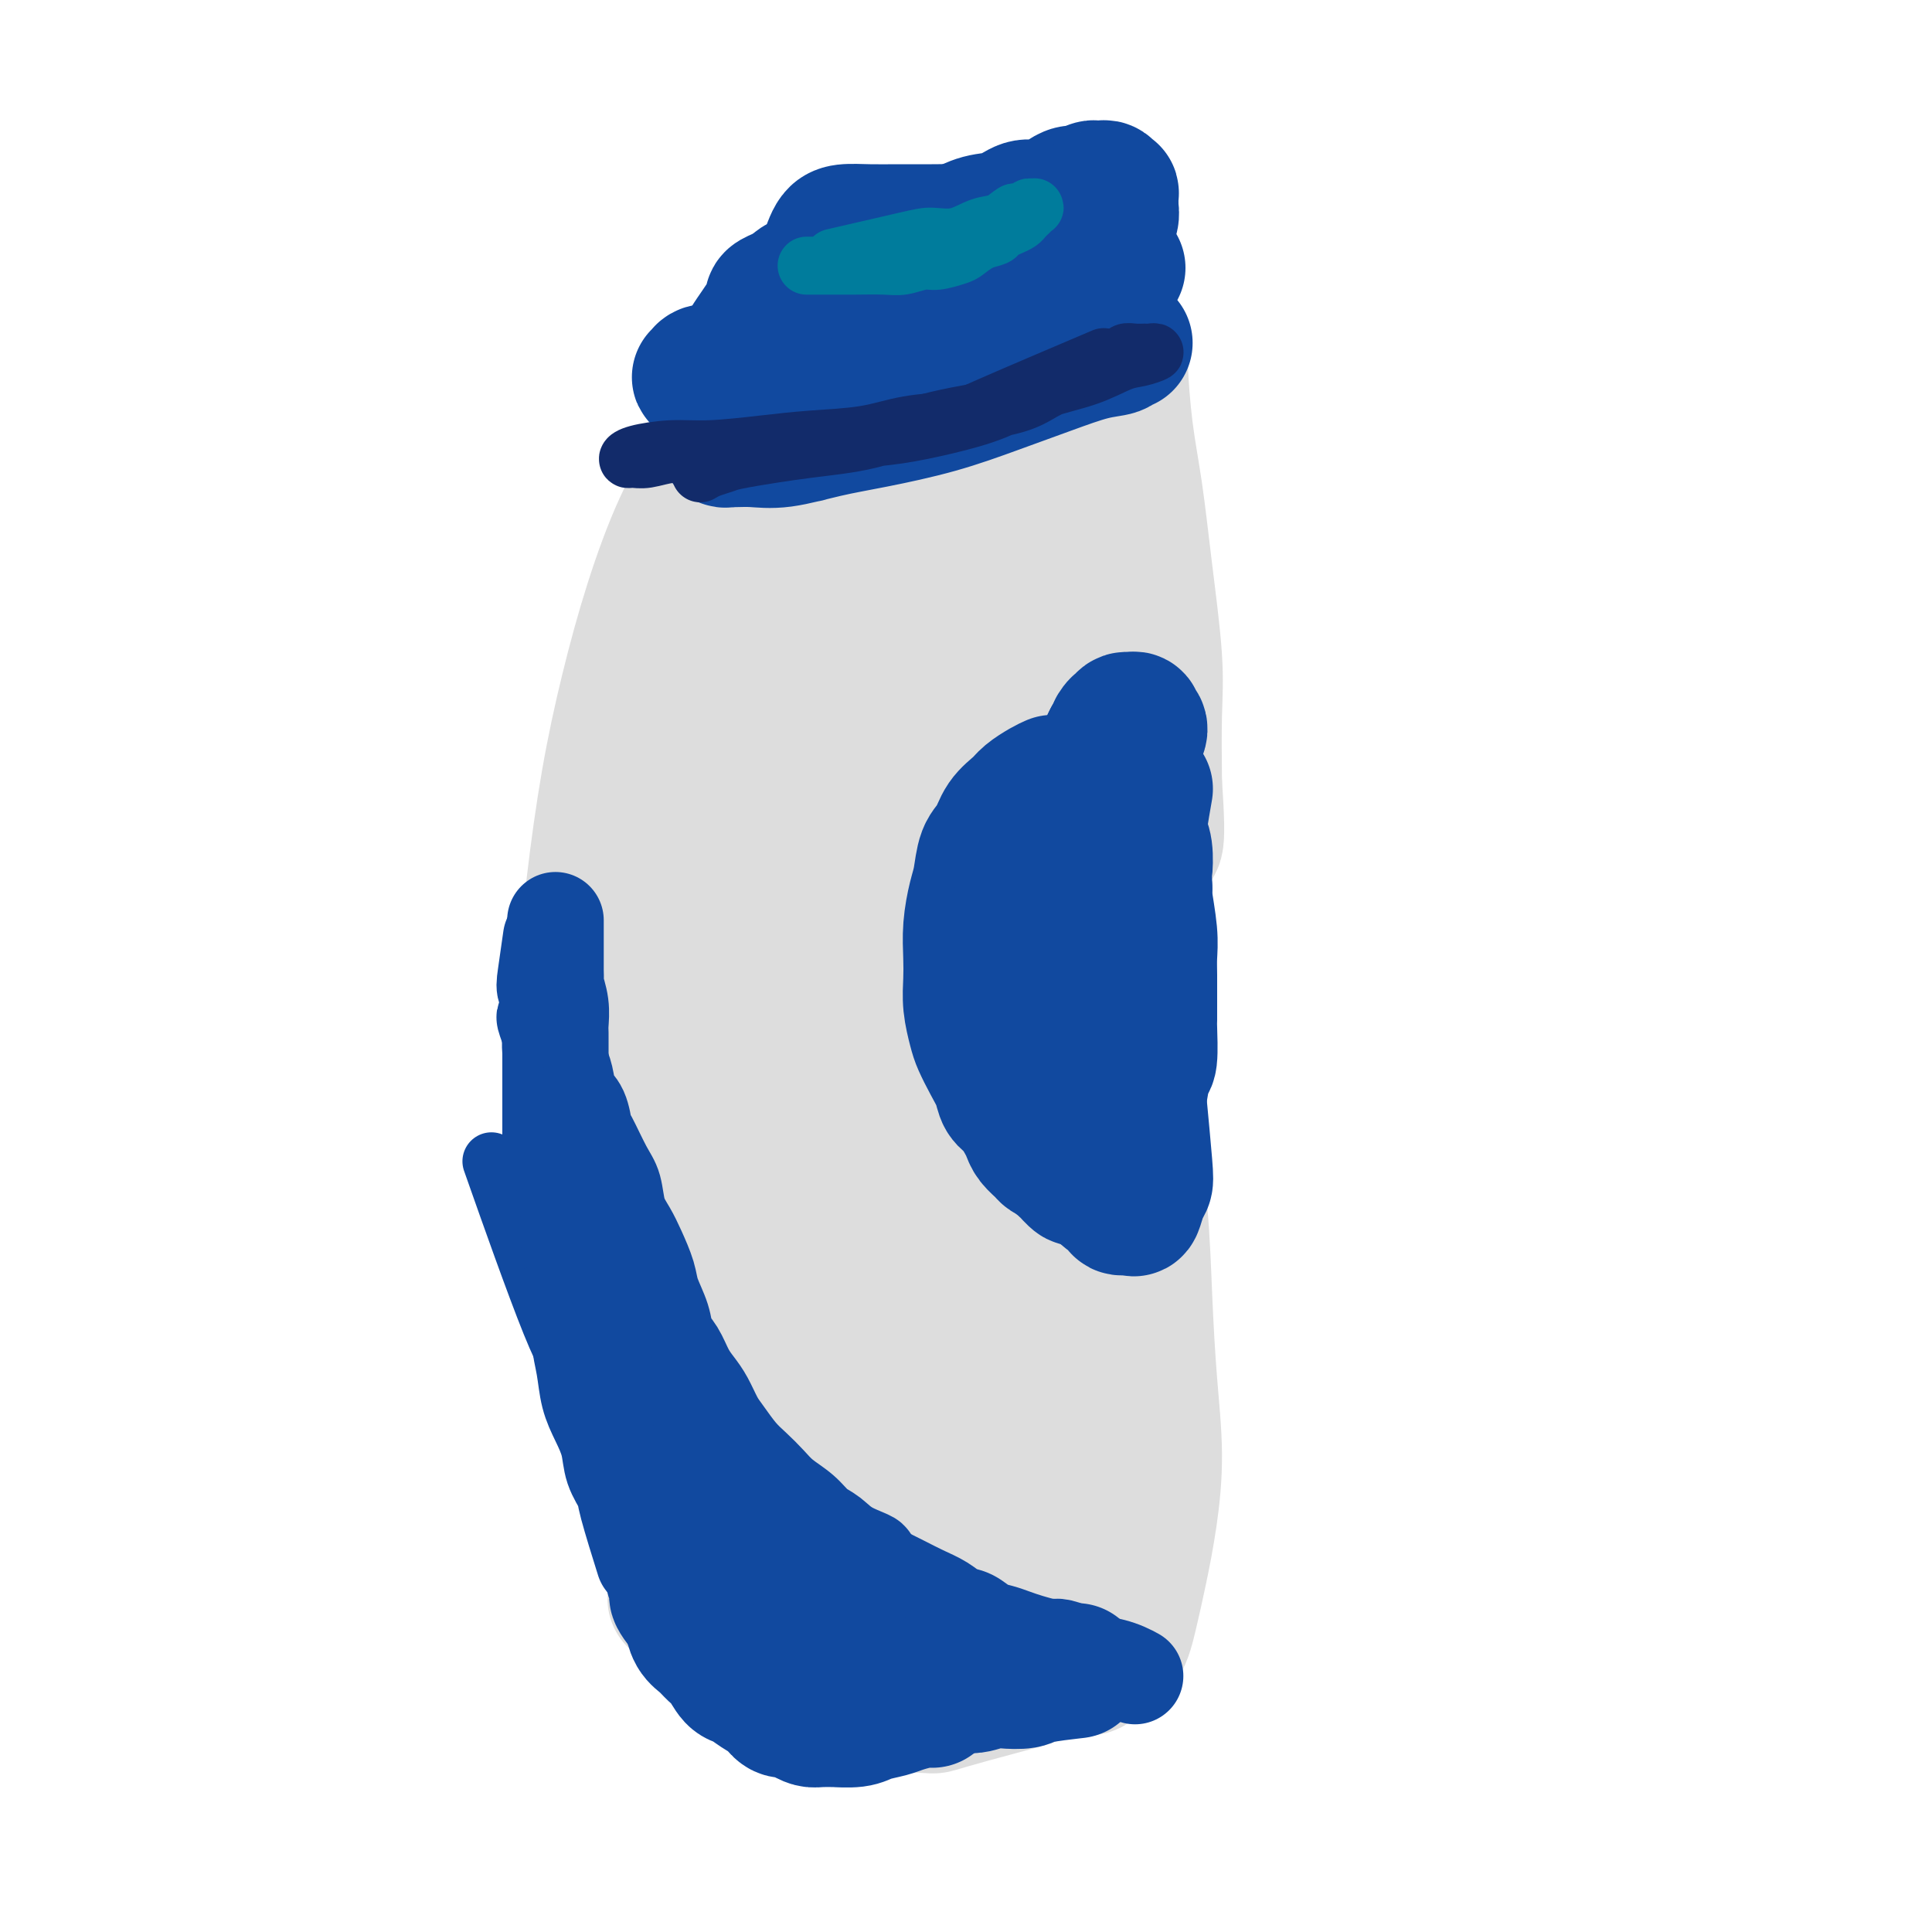 <svg viewBox='0 0 400 400' version='1.1' xmlns='http://www.w3.org/2000/svg' xmlns:xlink='http://www.w3.org/1999/xlink'><g fill='none' stroke='#DDDDDD' stroke-width='28' stroke-linecap='round' stroke-linejoin='round'><path d='M137,316c-0.327,-0.827 -0.654,-1.654 -1,-3c-0.346,-1.346 -0.712,-3.210 -1,-4c-0.288,-0.790 -0.496,-0.506 -2,-6c-1.504,-5.494 -4.302,-16.768 -6,-24c-1.698,-7.232 -2.297,-10.424 -3,-16c-0.703,-5.576 -1.511,-13.536 -2,-20c-0.489,-6.464 -0.660,-11.433 0,-18c0.660,-6.567 2.149,-14.733 3,-21c0.851,-6.267 1.063,-10.634 2,-15c0.937,-4.366 2.600,-8.732 4,-14c1.400,-5.268 2.538,-11.438 4,-17c1.462,-5.562 3.247,-10.517 5,-16c1.753,-5.483 3.475,-11.493 5,-17c1.525,-5.507 2.852,-10.512 4,-15c1.148,-4.488 2.115,-8.461 3,-12c0.885,-3.539 1.687,-6.646 2,-9c0.313,-2.354 0.136,-3.955 0,-5c-0.136,-1.045 -0.233,-1.534 0,-2c0.233,-0.466 0.794,-0.909 1,-1c0.206,-0.091 0.055,0.171 0,0c-0.055,-0.171 -0.015,-0.775 0,-1c0.015,-0.225 0.004,-0.071 0,0c-0.004,0.071 -0.001,0.057 0,0c0.001,-0.057 0.000,-0.159 0,0c-0.000,0.159 -0.000,0.580 0,1'/><path d='M155,81c4.243,-16.450 0.849,-3.574 -1,2c-1.849,5.574 -2.153,3.847 -3,5c-0.847,1.153 -2.236,5.186 -4,9c-1.764,3.814 -3.904,7.410 -6,12c-2.096,4.590 -4.147,10.175 -6,16c-1.853,5.825 -3.506,11.888 -5,18c-1.494,6.112 -2.829,12.271 -4,19c-1.171,6.729 -2.180,14.027 -3,21c-0.820,6.973 -1.453,13.621 -2,21c-0.547,7.379 -1.009,15.491 -1,23c0.009,7.509 0.490,14.416 1,21c0.510,6.584 1.051,12.844 2,19c0.949,6.156 2.306,12.209 4,18c1.694,5.791 3.725,11.320 5,16c1.275,4.680 1.796,8.511 3,12c1.204,3.489 3.093,6.637 4,9c0.907,2.363 0.834,3.939 1,5c0.166,1.061 0.573,1.605 1,2c0.427,0.395 0.875,0.642 1,1c0.125,0.358 -0.071,0.828 0,1c0.071,0.172 0.411,0.046 0,0c-0.411,-0.046 -1.572,-0.012 -2,0c-0.428,0.012 -0.122,0.004 0,0c0.122,-0.004 0.061,-0.002 0,0'/><path d='M167,86c0.584,-0.659 1.168,-1.318 2,-2c0.832,-0.682 1.912,-1.386 3,-2c1.088,-0.614 2.185,-1.138 4,-2c1.815,-0.862 4.350,-2.062 6,-3c1.650,-0.938 2.417,-1.613 4,-2c1.583,-0.387 3.984,-0.485 6,-1c2.016,-0.515 3.649,-1.448 5,-2c1.351,-0.552 2.421,-0.722 4,-1c1.579,-0.278 3.668,-0.662 5,-1c1.332,-0.338 1.908,-0.630 3,-1c1.092,-0.370 2.701,-0.817 4,-1c1.299,-0.183 2.287,-0.101 3,0c0.713,0.101 1.149,0.222 2,0c0.851,-0.222 2.115,-0.788 3,-1c0.885,-0.212 1.389,-0.072 2,0c0.611,0.072 1.329,0.075 2,0c0.671,-0.075 1.294,-0.230 2,0c0.706,0.230 1.495,0.844 2,1c0.505,0.156 0.726,-0.147 1,0c0.274,0.147 0.601,0.745 1,2c0.399,1.255 0.869,3.168 1,4c0.131,0.832 -0.077,0.582 0,3c0.077,2.418 0.437,7.504 1,12c0.563,4.496 1.328,8.401 2,13c0.672,4.599 1.252,9.893 2,16c0.748,6.107 1.663,13.029 2,18c0.337,4.971 0.096,7.992 0,12c-0.096,4.008 -0.048,9.004 0,14'/><path d='M239,162c1.124,16.489 -0.066,11.712 -1,13c-0.934,1.288 -1.611,8.640 -2,14c-0.389,5.360 -0.488,8.728 -1,13c-0.512,4.272 -1.435,9.448 -2,14c-0.565,4.552 -0.770,8.481 -1,13c-0.230,4.519 -0.485,9.630 -1,14c-0.515,4.370 -1.289,7.999 -2,12c-0.711,4.001 -1.359,8.374 -2,12c-0.641,3.626 -1.274,6.505 -2,10c-0.726,3.495 -1.544,7.606 -2,11c-0.456,3.394 -0.548,6.070 -1,9c-0.452,2.930 -1.262,6.113 -2,9c-0.738,2.887 -1.404,5.478 -2,8c-0.596,2.522 -1.123,4.976 -2,7c-0.877,2.024 -2.105,3.617 -3,5c-0.895,1.383 -1.458,2.555 -2,4c-0.542,1.445 -1.062,3.165 -2,5c-0.938,1.835 -2.293,3.787 -3,5c-0.707,1.213 -0.767,1.688 -1,2c-0.233,0.312 -0.639,0.461 -1,1c-0.361,0.539 -0.677,1.468 -1,2c-0.323,0.532 -0.653,0.669 -1,1c-0.347,0.331 -0.710,0.858 -1,1c-0.290,0.142 -0.506,-0.102 -1,0c-0.494,0.102 -1.265,0.549 -2,1c-0.735,0.451 -1.434,0.906 -2,1c-0.566,0.094 -1.000,-0.174 -2,0c-1.000,0.174 -2.567,0.789 -4,1c-1.433,0.211 -2.732,0.018 -4,0c-1.268,-0.018 -2.505,0.138 -4,0c-1.495,-0.138 -3.247,-0.569 -5,-1'/><path d='M177,349c-2.915,-0.382 -3.702,-0.838 -5,-1c-1.298,-0.162 -3.108,-0.029 -5,0c-1.892,0.029 -3.865,-0.045 -5,0c-1.135,0.045 -1.433,0.208 -2,0c-0.567,-0.208 -1.405,-0.787 -2,-1c-0.595,-0.213 -0.948,-0.058 -1,0c-0.052,0.058 0.197,0.020 0,0c-0.197,-0.020 -0.841,-0.022 -1,0c-0.159,0.022 0.168,0.067 0,0c-0.168,-0.067 -0.830,-0.247 -1,-1c-0.170,-0.753 0.151,-2.078 0,-3c-0.151,-0.922 -0.773,-1.441 -1,-3c-0.227,-1.559 -0.059,-4.156 0,-7c0.059,-2.844 0.010,-5.933 0,-10c-0.010,-4.067 0.019,-9.112 0,-13c-0.019,-3.888 -0.088,-6.618 -1,-15c-0.912,-8.382 -2.669,-22.416 -4,-30c-1.331,-7.584 -2.238,-8.716 -3,-11c-0.762,-2.284 -1.381,-5.718 -2,-8c-0.619,-2.282 -1.237,-3.412 -2,-5c-0.763,-1.588 -1.669,-3.635 -2,-4c-0.331,-0.365 -0.086,0.953 0,2c0.086,1.047 0.013,1.823 0,4c-0.013,2.177 0.033,5.754 0,10c-0.033,4.246 -0.147,9.160 0,15c0.147,5.840 0.555,12.607 1,19c0.445,6.393 0.928,12.414 2,18c1.072,5.586 2.735,10.739 4,15c1.265,4.261 2.133,7.631 3,11'/><path d='M150,331c2.098,8.128 2.844,6.447 4,7c1.156,0.553 2.724,3.339 4,5c1.276,1.661 2.261,2.198 4,3c1.739,0.802 4.233,1.871 6,3c1.767,1.129 2.807,2.320 7,3c4.193,0.680 11.541,0.848 15,1c3.459,0.152 3.030,0.287 4,0c0.970,-0.287 3.337,-0.994 7,-2c3.663,-1.006 8.620,-2.309 11,-3c2.380,-0.691 2.184,-0.771 3,-1c0.816,-0.229 2.644,-0.608 4,-1c1.356,-0.392 2.240,-0.798 3,-1c0.760,-0.202 1.397,-0.199 2,0c0.603,0.199 1.173,0.596 2,0c0.827,-0.596 1.913,-2.184 3,-3c1.087,-0.816 2.177,-0.862 3,-2c0.823,-1.138 1.381,-3.370 2,-6c0.619,-2.630 1.301,-5.658 2,-9c0.699,-3.342 1.415,-7.000 2,-11c0.585,-4.000 1.040,-8.343 1,-13c-0.040,-4.657 -0.573,-9.626 -1,-15c-0.427,-5.374 -0.747,-11.151 -1,-17c-0.253,-5.849 -0.437,-11.768 -1,-18c-0.563,-6.232 -1.504,-12.775 -2,-19c-0.496,-6.225 -0.545,-12.133 -1,-18c-0.455,-5.867 -1.315,-11.695 -2,-17c-0.685,-5.305 -1.196,-10.087 -2,-17c-0.804,-6.913 -1.902,-15.956 -3,-25'/><path d='M226,155c-2.603,-25.573 -2.610,-16.507 -3,-16c-0.390,0.507 -1.161,-7.545 -2,-13c-0.839,-5.455 -1.745,-8.312 -2,-11c-0.255,-2.688 0.142,-5.207 0,-7c-0.142,-1.793 -0.822,-2.858 -1,-4c-0.178,-1.142 0.145,-2.359 0,-3c-0.145,-0.641 -0.757,-0.704 -1,-1c-0.243,-0.296 -0.117,-0.824 0,-1c0.117,-0.176 0.226,0.001 0,0c-0.226,-0.001 -0.785,-0.178 -1,0c-0.215,0.178 -0.085,0.711 0,2c0.085,1.289 0.127,3.333 0,6c-0.127,2.667 -0.422,5.957 -1,11c-0.578,5.043 -1.439,11.838 -2,19c-0.561,7.162 -0.823,14.690 -1,24c-0.177,9.310 -0.270,20.402 -1,30c-0.730,9.598 -2.097,17.702 -3,32c-0.903,14.298 -1.341,34.792 -2,45c-0.659,10.208 -1.538,10.131 -2,12c-0.462,1.869 -0.505,5.683 -1,11c-0.495,5.317 -1.441,12.135 -2,17c-0.559,4.865 -0.733,7.775 -1,10c-0.267,2.225 -0.629,3.764 -1,5c-0.371,1.236 -0.751,2.171 -1,2c-0.249,-0.171 -0.365,-1.446 -1,-3c-0.635,-1.554 -1.787,-3.387 -3,-7c-1.213,-3.613 -2.485,-9.007 -4,-15c-1.515,-5.993 -3.272,-12.586 -5,-20c-1.728,-7.414 -3.427,-15.650 -5,-24c-1.573,-8.350 -3.021,-16.814 -4,-25c-0.979,-8.186 -1.490,-16.093 -2,-24'/><path d='M174,207c-1.994,-15.356 -1.478,-17.244 -1,-22c0.478,-4.756 0.917,-12.378 1,-18c0.083,-5.622 -0.191,-9.244 0,-13c0.191,-3.756 0.848,-7.647 1,-10c0.152,-2.353 -0.202,-3.169 0,-4c0.202,-0.831 0.961,-1.675 1,-2c0.039,-0.325 -0.642,-0.129 -1,1c-0.358,1.129 -0.393,3.190 -1,6c-0.607,2.810 -1.784,6.368 -3,11c-1.216,4.632 -2.470,10.339 -4,17c-1.530,6.661 -3.336,14.277 -5,23c-1.664,8.723 -3.185,18.553 -4,28c-0.815,9.447 -0.925,18.509 -1,27c-0.075,8.491 -0.117,16.409 0,23c0.117,6.591 0.391,11.853 1,17c0.609,5.147 1.553,10.179 2,13c0.447,2.821 0.399,3.433 0,3c-0.399,-0.433 -1.148,-1.909 -2,-4c-0.852,-2.091 -1.808,-4.795 -3,-9c-1.192,-4.205 -2.619,-9.909 -4,-16c-1.381,-6.091 -2.716,-12.569 -4,-20c-1.284,-7.431 -2.518,-15.815 -3,-24c-0.482,-8.185 -0.212,-16.170 0,-24c0.212,-7.830 0.366,-15.506 1,-23c0.634,-7.494 1.749,-14.806 3,-21c1.251,-6.194 2.639,-11.270 4,-16c1.361,-4.730 2.695,-9.113 4,-13c1.305,-3.887 2.582,-7.277 4,-10c1.418,-2.723 2.977,-4.778 5,-7c2.023,-2.222 4.512,-4.611 7,-7'/><path d='M172,113c3.688,-4.809 4.909,-4.831 7,-6c2.091,-1.169 5.053,-3.486 7,-5c1.947,-1.514 2.878,-2.226 4,-3c1.122,-0.774 2.436,-1.611 3,-2c0.564,-0.389 0.380,-0.332 0,0c-0.380,0.332 -0.956,0.938 -2,3c-1.044,2.062 -2.556,5.579 -5,10c-2.444,4.421 -5.821,9.746 -9,16c-3.179,6.254 -6.159,13.439 -9,21c-2.841,7.561 -5.543,15.499 -8,23c-2.457,7.501 -4.669,14.565 -6,21c-1.331,6.435 -1.782,12.242 -2,17c-0.218,4.758 -0.201,8.469 0,11c0.201,2.531 0.588,3.884 1,5c0.412,1.116 0.848,1.996 1,2c0.152,0.004 0.018,-0.869 0,-2c-0.018,-1.131 0.079,-2.520 0,-5c-0.079,-2.480 -0.333,-6.050 0,-11c0.333,-4.950 1.253,-11.278 2,-18c0.747,-6.722 1.321,-13.837 2,-21c0.679,-7.163 1.462,-14.374 3,-24c1.538,-9.626 3.832,-21.669 5,-27c1.168,-5.331 1.211,-3.952 2,-6c0.789,-2.048 2.323,-7.524 4,-11c1.677,-3.476 3.496,-4.950 6,-7c2.504,-2.050 5.692,-4.674 9,-7c3.308,-2.326 6.734,-4.352 10,-6c3.266,-1.648 6.370,-2.916 9,-4c2.630,-1.084 4.785,-1.984 7,-2c2.215,-0.016 4.490,0.853 6,2c1.510,1.147 2.255,2.574 3,4'/><path d='M222,81c1.597,2.364 1.091,5.275 1,9c-0.091,3.725 0.235,8.263 0,13c-0.235,4.737 -1.030,9.673 -2,16c-0.970,6.327 -2.114,14.046 -4,22c-1.886,7.954 -4.516,16.143 -7,25c-2.484,8.857 -4.824,18.383 -7,28c-2.176,9.617 -4.187,19.327 -6,29c-1.813,9.673 -3.426,19.310 -5,28c-1.574,8.690 -3.109,16.432 -4,24c-0.891,7.568 -1.139,14.963 -1,21c0.139,6.037 0.664,10.717 1,15c0.336,4.283 0.483,8.168 1,11c0.517,2.832 1.404,4.611 2,6c0.596,1.389 0.900,2.386 1,3c0.100,0.614 -0.006,0.843 0,1c0.006,0.157 0.122,0.241 0,0c-0.122,-0.241 -0.483,-0.808 -1,-2c-0.517,-1.192 -1.191,-3.009 -2,-6c-0.809,-2.991 -1.751,-7.157 -3,-12c-1.249,-4.843 -2.803,-10.363 -4,-17c-1.197,-6.637 -2.037,-14.391 -3,-21c-0.963,-6.609 -2.048,-12.074 -3,-20c-0.952,-7.926 -1.770,-18.315 -2,-23c-0.230,-4.685 0.129,-3.668 0,-5c-0.129,-1.332 -0.744,-5.013 -1,-7c-0.256,-1.987 -0.152,-2.279 0,-2c0.152,0.279 0.353,1.130 0,3c-0.353,1.870 -1.260,4.759 -2,9c-0.740,4.241 -1.315,9.834 -2,16c-0.685,6.166 -1.482,12.905 -2,20c-0.518,7.095 -0.759,14.548 -1,22'/><path d='M166,287c-1.131,14.139 -0.459,15.488 0,19c0.459,3.512 0.703,9.187 1,13c0.297,3.813 0.646,5.763 1,7c0.354,1.237 0.714,1.761 1,2c0.286,0.239 0.497,0.194 1,0c0.503,-0.194 1.297,-0.535 2,-2c0.703,-1.465 1.316,-4.054 2,-7c0.684,-2.946 1.438,-6.251 2,-11c0.562,-4.749 0.933,-10.944 1,-17c0.067,-6.056 -0.171,-11.972 0,-19c0.171,-7.028 0.752,-15.166 1,-23c0.248,-7.834 0.163,-15.363 1,-23c0.837,-7.637 2.596,-15.383 4,-23c1.404,-7.617 2.453,-15.105 4,-22c1.547,-6.895 3.592,-13.197 5,-19c1.408,-5.803 2.180,-11.109 3,-16c0.820,-4.891 1.688,-9.369 2,-13c0.312,-3.631 0.070,-6.415 0,-9c-0.070,-2.585 0.034,-4.969 0,-7c-0.034,-2.031 -0.205,-3.707 0,-5c0.205,-1.293 0.787,-2.203 1,-3c0.213,-0.797 0.056,-1.481 0,-2c-0.056,-0.519 -0.013,-0.873 0,-1c0.013,-0.127 -0.005,-0.025 0,0c0.005,0.025 0.031,-0.025 0,0c-0.031,0.025 -0.121,0.124 0,0c0.121,-0.124 0.452,-0.473 1,-1c0.548,-0.527 1.312,-1.234 2,-2c0.688,-0.766 1.301,-1.591 2,-3c0.699,-1.409 1.486,-3.403 2,-5c0.514,-1.597 0.757,-2.799 1,-4'/><path d='M206,91c1.176,-2.978 0.116,-2.925 0,-3c-0.116,-0.075 0.713,-0.280 1,0c0.287,0.280 0.034,1.043 0,3c-0.034,1.957 0.152,5.108 0,9c-0.152,3.892 -0.643,8.524 -1,15c-0.357,6.476 -0.579,14.796 -1,22c-0.421,7.204 -1.040,13.292 -2,25c-0.960,11.708 -2.260,29.035 -3,38c-0.740,8.965 -0.920,9.568 -1,12c-0.080,2.432 -0.060,6.693 1,18c1.060,11.307 3.160,29.659 4,37c0.840,7.341 0.420,3.670 0,0'/></g>
<g fill='none' stroke='#11499F' stroke-width='28' stroke-linecap='round' stroke-linejoin='round'><path d='M153,75c0.356,-0.689 0.713,-1.379 1,-2c0.287,-0.621 0.506,-1.175 1,-2c0.494,-0.825 1.263,-1.923 2,-3c0.737,-1.077 1.443,-2.134 2,-3c0.557,-0.866 0.964,-1.541 1,-2c0.036,-0.459 -0.298,-0.700 0,-1c0.298,-0.300 1.228,-0.657 2,-1c0.772,-0.343 1.386,-0.671 2,-1'/><path d='M164,60c2.202,-2.439 2.208,-1.037 3,-1c0.792,0.037 2.370,-1.292 4,-2c1.630,-0.708 3.313,-0.794 5,-1c1.687,-0.206 3.377,-0.532 5,-1c1.623,-0.468 3.179,-1.080 5,-2c1.821,-0.920 3.909,-2.149 6,-3c2.091,-0.851 4.187,-1.323 6,-2c1.813,-0.677 3.343,-1.557 5,-2c1.657,-0.443 3.441,-0.447 5,-1c1.559,-0.553 2.893,-1.655 4,-2c1.107,-0.345 1.987,0.066 3,0c1.013,-0.066 2.159,-0.610 3,-1c0.841,-0.390 1.378,-0.626 2,-1c0.622,-0.374 1.329,-0.885 2,-1c0.671,-0.115 1.307,0.166 2,0c0.693,-0.166 1.442,-0.778 2,-1c0.558,-0.222 0.924,-0.055 1,0c0.076,0.055 -0.137,-0.001 0,0c0.137,0.001 0.625,0.060 1,0c0.375,-0.060 0.636,-0.238 1,0c0.364,0.238 0.831,0.893 1,1c0.169,0.107 0.041,-0.333 0,0c-0.041,0.333 0.004,1.440 0,2c-0.004,0.560 -0.058,0.573 0,1c0.058,0.427 0.226,1.266 0,2c-0.226,0.734 -0.848,1.362 -1,2c-0.152,0.638 0.167,1.287 0,2c-0.167,0.713 -0.818,1.490 -1,2c-0.182,0.510 0.105,0.753 0,1c-0.105,0.247 -0.601,0.499 -1,1c-0.399,0.501 -0.699,1.250 -1,2'/><path d='M226,55c-0.703,2.233 -0.960,-0.185 -3,0c-2.040,0.185 -5.865,2.975 -10,5c-4.135,2.025 -8.582,3.287 -13,5c-4.418,1.713 -8.808,3.876 -14,6c-5.192,2.124 -11.185,4.208 -15,6c-3.815,1.792 -5.450,3.292 -7,4c-1.550,0.708 -3.014,0.623 -4,1c-0.986,0.377 -1.495,1.216 -2,2c-0.505,0.784 -1.006,1.513 -1,2c0.006,0.487 0.520,0.730 1,1c0.480,0.270 0.928,0.566 2,0c1.072,-0.566 2.769,-1.994 5,-3c2.231,-1.006 4.996,-1.591 8,-3c3.004,-1.409 6.246,-3.641 10,-5c3.754,-1.359 8.020,-1.845 12,-3c3.980,-1.155 7.673,-2.979 11,-4c3.327,-1.021 6.289,-1.239 9,-2c2.711,-0.761 5.171,-2.064 7,-3c1.829,-0.936 3.027,-1.504 4,-2c0.973,-0.496 1.719,-0.918 2,-1c0.281,-0.082 0.095,0.178 0,0c-0.095,-0.178 -0.101,-0.795 0,-1c0.101,-0.205 0.308,0.001 0,0c-0.308,-0.001 -1.132,-0.208 -2,0c-0.868,0.208 -1.782,0.831 -3,1c-1.218,0.169 -2.741,-0.118 -5,0c-2.259,0.118 -5.255,0.639 -8,1c-2.745,0.361 -5.241,0.561 -8,1c-2.759,0.439 -5.781,1.118 -9,2c-3.219,0.882 -6.634,1.966 -10,3c-3.366,1.034 -6.683,2.017 -10,3'/><path d='M173,71c-10.419,2.255 -8.966,2.393 -10,3c-1.034,0.607 -4.554,1.683 -7,2c-2.446,0.317 -3.819,-0.125 -5,0c-1.181,0.125 -2.168,0.819 -3,1c-0.832,0.181 -1.507,-0.149 -2,0c-0.493,0.149 -0.805,0.777 -1,1c-0.195,0.223 -0.273,0.040 0,0c0.273,-0.040 0.898,0.061 2,0c1.102,-0.061 2.682,-0.285 5,-1c2.318,-0.715 5.375,-1.921 9,-3c3.625,-1.079 7.820,-2.030 12,-3c4.180,-0.970 8.347,-1.958 12,-3c3.653,-1.042 6.793,-2.140 10,-3c3.207,-0.860 6.480,-1.484 9,-2c2.520,-0.516 4.286,-0.923 6,-1c1.714,-0.077 3.377,0.175 5,0c1.623,-0.175 3.205,-0.779 4,-1c0.795,-0.221 0.802,-0.059 1,0c0.198,0.059 0.588,0.015 1,0c0.412,-0.015 0.847,0.000 0,0c-0.847,-0.000 -2.976,-0.015 -4,0c-1.024,0.015 -0.944,0.059 -2,0c-1.056,-0.059 -3.250,-0.222 -6,0c-2.750,0.222 -6.058,0.830 -9,1c-2.942,0.170 -5.520,-0.097 -8,0c-2.480,0.097 -4.864,0.558 -7,1c-2.136,0.442 -4.025,0.864 -6,1c-1.975,0.136 -4.034,-0.015 -5,0c-0.966,0.015 -0.837,0.196 -1,0c-0.163,-0.196 -0.618,-0.770 -1,-1c-0.382,-0.230 -0.691,-0.115 -1,0'/><path d='M171,63c-7.608,0.373 -2.628,0.307 -1,0c1.628,-0.307 -0.097,-0.855 -1,-1c-0.903,-0.145 -0.985,0.113 -1,0c-0.015,-0.113 0.039,-0.598 0,-1c-0.039,-0.402 -0.169,-0.722 0,-1c0.169,-0.278 0.637,-0.515 1,-1c0.363,-0.485 0.622,-1.219 1,-2c0.378,-0.781 0.876,-1.611 1,-2c0.124,-0.389 -0.124,-0.339 0,-1c0.124,-0.661 0.621,-2.034 1,-3c0.379,-0.966 0.640,-1.527 1,-2c0.360,-0.473 0.818,-0.859 2,-1c1.182,-0.141 3.088,-0.037 5,0c1.912,0.037 3.832,0.006 6,0c2.168,-0.006 4.586,0.013 7,0c2.414,-0.013 4.826,-0.059 7,0c2.174,0.059 4.109,0.224 6,0c1.891,-0.224 3.736,-0.837 5,-1c1.264,-0.163 1.947,0.124 3,0c1.053,-0.124 2.475,-0.660 3,-1c0.525,-0.340 0.151,-0.483 1,-1c0.849,-0.517 2.921,-1.408 5,-2c2.079,-0.592 4.165,-0.883 5,-1c0.835,-0.117 0.417,-0.058 0,0'/><path d='M167,90c0.453,-0.314 0.905,-0.628 2,-1c1.095,-0.372 2.832,-0.802 4,-1c1.168,-0.198 1.766,-0.165 5,-1c3.234,-0.835 9.104,-2.539 14,-4c4.896,-1.461 8.819,-2.678 13,-4c4.181,-1.322 8.619,-2.747 13,-4c4.381,-1.253 8.704,-2.332 11,-3c2.296,-0.668 2.565,-0.923 3,-1c0.435,-0.077 1.037,0.026 1,0c-0.037,-0.026 -0.714,-0.181 -1,0c-0.286,0.181 -0.180,0.698 -1,1c-0.820,0.302 -2.565,0.388 -5,1c-2.435,0.612 -5.561,1.749 -9,3c-3.439,1.251 -7.191,2.616 -11,4c-3.809,1.384 -7.673,2.788 -12,4c-4.327,1.212 -9.116,2.234 -13,3c-3.884,0.766 -6.863,1.277 -10,2c-3.137,0.723 -6.433,1.659 -9,2c-2.567,0.341 -4.406,0.087 -6,0c-1.594,-0.087 -2.944,-0.008 -4,0c-1.056,0.008 -1.817,-0.054 -2,0c-0.183,0.054 0.212,0.224 1,0c0.788,-0.224 1.968,-0.843 3,-1c1.032,-0.157 1.918,0.149 6,-1c4.082,-1.149 11.362,-3.751 15,-5c3.638,-1.249 3.633,-1.144 6,-2c2.367,-0.856 7.105,-2.673 12,-5c4.895,-2.327 9.948,-5.163 15,-8'/><path d='M208,69c8.560,-2.976 1.958,0.583 4,-1c2.042,-1.583 12.726,-8.310 17,-11c4.274,-2.690 2.137,-1.345 0,0'/></g>
<g fill='none' stroke='#122B6A' stroke-width='12' stroke-linecap='round' stroke-linejoin='round'><path d='M145,98c0.543,-0.326 1.087,-0.652 2,-1c0.913,-0.348 2.196,-0.719 3,-1c0.804,-0.281 1.131,-0.473 4,-1c2.869,-0.527 8.281,-1.390 13,-2c4.719,-0.610 8.744,-0.968 13,-2c4.256,-1.032 8.742,-2.739 14,-4c5.258,-1.261 11.286,-2.078 15,-3c3.714,-0.922 5.112,-1.950 7,-3c1.888,-1.050 4.264,-2.123 6,-3c1.736,-0.877 2.832,-1.559 4,-2c1.168,-0.441 2.410,-0.640 3,-1c0.590,-0.360 0.529,-0.881 1,-1c0.471,-0.119 1.473,0.165 2,0c0.527,-0.165 0.578,-0.777 1,-1c0.422,-0.223 1.215,-0.056 2,0c0.785,0.056 1.563,0.002 2,0c0.437,-0.002 0.533,0.047 1,0c0.467,-0.047 1.303,-0.190 1,0c-0.303,0.190 -1.746,0.715 -3,1c-1.254,0.285 -2.320,0.331 -4,1c-1.680,0.669 -3.976,1.962 -7,3c-3.024,1.038 -6.778,1.822 -10,3c-3.222,1.178 -5.914,2.749 -9,4c-3.086,1.251 -6.567,2.180 -10,3c-3.433,0.820 -6.817,1.529 -10,2c-3.183,0.471 -6.165,0.704 -9,1c-2.835,0.296 -5.524,0.656 -8,1c-2.476,0.344 -4.738,0.672 -7,1'/><path d='M162,93c-7.079,0.769 -7.778,0.191 -8,0c-0.222,-0.191 0.033,0.005 -1,0c-1.033,-0.005 -3.355,-0.212 -5,0c-1.645,0.212 -2.613,0.842 -4,1c-1.387,0.158 -3.193,-0.157 -5,0c-1.807,0.157 -3.616,0.784 -5,1c-1.384,0.216 -2.343,0.020 -3,0c-0.657,-0.020 -1.011,0.135 -1,0c0.011,-0.135 0.388,-0.561 2,-1c1.612,-0.439 4.459,-0.890 7,-1c2.541,-0.110 4.776,0.122 8,0c3.224,-0.122 7.438,-0.596 11,-1c3.562,-0.404 6.473,-0.738 10,-1c3.527,-0.262 7.670,-0.454 11,-1c3.330,-0.546 5.845,-1.447 9,-2c3.155,-0.553 6.949,-0.756 9,-1c2.051,-0.244 2.360,-0.527 8,-3c5.640,-2.473 16.611,-7.135 21,-9c4.389,-1.865 2.194,-0.932 0,0'/></g>
<g fill='none' stroke='#007C9C' stroke-width='12' stroke-linecap='round' stroke-linejoin='round'><path d='M167,55c0.472,0.001 0.943,0.001 2,0c1.057,-0.001 2.699,-0.004 4,0c1.301,0.004 2.261,0.016 4,0c1.739,-0.016 4.255,-0.060 6,0c1.745,0.060 2.718,0.224 4,0c1.282,-0.224 2.874,-0.837 4,-1c1.126,-0.163 1.787,0.125 3,0c1.213,-0.125 2.979,-0.663 4,-1c1.021,-0.337 1.299,-0.471 2,-1c0.701,-0.529 1.827,-1.451 3,-2c1.173,-0.549 2.394,-0.724 3,-1c0.606,-0.276 0.597,-0.652 1,-1c0.403,-0.348 1.217,-0.666 2,-1c0.783,-0.334 1.534,-0.682 2,-1c0.466,-0.318 0.648,-0.607 1,-1c0.352,-0.393 0.875,-0.891 1,-1c0.125,-0.109 -0.146,0.171 0,0c0.146,-0.171 0.710,-0.792 1,-1c0.290,-0.208 0.304,-0.004 0,0c-0.304,0.004 -0.928,-0.191 -1,0c-0.072,0.191 0.408,0.769 0,1c-0.408,0.231 -1.704,0.116 -3,0'/><path d='M210,44c-1.118,0.580 -1.913,1.529 -3,2c-1.087,0.471 -2.465,0.463 -4,1c-1.535,0.537 -3.226,1.619 -5,2c-1.774,0.381 -3.630,0.061 -5,0c-1.370,-0.061 -2.253,0.137 -6,1c-3.747,0.863 -10.356,2.389 -13,3c-2.644,0.611 -1.322,0.305 0,0'/></g>
<g fill='none' stroke='#11499F' stroke-width='12' stroke-linecap='round' stroke-linejoin='round'><path d='M118,235c0.002,1.046 0.003,2.092 0,3c-0.003,0.908 -0.012,1.677 0,3c0.012,1.323 0.043,3.200 0,5c-0.043,1.800 -0.162,3.522 0,5c0.162,1.478 0.605,2.711 1,4c0.395,1.289 0.742,2.634 1,4c0.258,1.366 0.425,2.754 1,5c0.575,2.246 1.556,5.349 2,7c0.444,1.651 0.349,1.851 1,3c0.651,1.149 2.046,3.248 3,5c0.954,1.752 1.466,3.156 2,5c0.534,1.844 1.091,4.126 2,6c0.909,1.874 2.171,3.338 3,5c0.829,1.662 1.224,3.520 2,5c0.776,1.480 1.933,2.581 3,4c1.067,1.419 2.046,3.156 3,5c0.954,1.844 1.885,3.794 3,5c1.115,1.206 2.416,1.667 4,3c1.584,1.333 3.453,3.539 5,5c1.547,1.461 2.774,2.177 4,3c1.226,0.823 2.453,1.754 4,3c1.547,1.246 3.415,2.808 5,4c1.585,1.192 2.888,2.013 4,3c1.112,0.987 2.032,2.139 3,3c0.968,0.861 1.984,1.430 3,2'/><path d='M177,340c5.601,4.144 3.604,1.502 3,1c-0.604,-0.502 0.187,1.134 1,2c0.813,0.866 1.650,0.962 2,1c0.350,0.038 0.213,0.017 0,0c-0.213,-0.017 -0.501,-0.029 -1,0c-0.499,0.029 -1.207,0.100 -2,0c-0.793,-0.100 -1.670,-0.370 -3,-1c-1.330,-0.630 -3.112,-1.621 -4,-2c-0.888,-0.379 -0.882,-0.148 -3,-2c-2.118,-1.852 -6.359,-5.787 -10,-9c-3.641,-3.213 -6.682,-5.702 -10,-9c-3.318,-3.298 -6.912,-7.404 -11,-12c-4.088,-4.596 -8.670,-9.682 -12,-14c-3.330,-4.318 -5.408,-7.869 -7,-10c-1.592,-2.131 -2.698,-2.843 -6,-11c-3.302,-8.157 -8.801,-23.759 -11,-30c-2.199,-6.241 -1.100,-3.120 0,0'/></g>
<g fill='none' stroke='#11499F' stroke-width='28' stroke-linecap='round' stroke-linejoin='round'><path d='M193,352c-0.455,-0.089 -0.910,-0.178 -2,0c-1.090,0.178 -2.816,0.622 -4,1c-1.184,0.378 -1.828,0.690 -3,1c-1.172,0.310 -2.874,0.619 -4,1c-1.126,0.381 -1.677,0.835 -3,1c-1.323,0.165 -3.418,0.042 -4,0c-0.582,-0.042 0.350,-0.001 0,0c-0.350,0.001 -1.981,-0.037 -3,0c-1.019,0.037 -1.427,0.147 -2,0c-0.573,-0.147 -1.311,-0.553 -2,-1c-0.689,-0.447 -1.329,-0.936 -2,-1c-0.671,-0.064 -1.373,0.297 -2,0c-0.627,-0.297 -1.179,-1.252 -2,-2c-0.821,-0.748 -1.911,-1.288 -3,-2c-1.089,-0.712 -2.178,-1.594 -3,-2c-0.822,-0.406 -1.376,-0.334 -2,-1c-0.624,-0.666 -1.319,-2.069 -2,-3c-0.681,-0.931 -1.348,-1.390 -2,-2c-0.652,-0.610 -1.288,-1.370 -2,-2c-0.712,-0.630 -1.499,-1.131 -2,-2c-0.501,-0.869 -0.714,-2.105 -1,-3c-0.286,-0.895 -0.643,-1.447 -1,-2'/><path d='M142,333c-3.273,-3.845 -1.455,-2.958 -1,-3c0.455,-0.042 -0.451,-1.012 -1,-2c-0.549,-0.988 -0.740,-1.994 -1,-3c-0.260,-1.006 -0.591,-2.013 -1,-3c-0.409,-0.987 -0.898,-1.955 -1,-3c-0.102,-1.045 0.183,-2.166 0,-3c-0.183,-0.834 -0.833,-1.382 -1,-2c-0.167,-0.618 0.147,-1.306 0,-2c-0.147,-0.694 -0.757,-1.393 -1,-2c-0.243,-0.607 -0.118,-1.121 0,-2c0.118,-0.879 0.229,-2.122 0,-3c-0.229,-0.878 -0.797,-1.390 -1,-2c-0.203,-0.610 -0.039,-1.318 0,-2c0.039,-0.682 -0.045,-1.338 0,-2c0.045,-0.662 0.219,-1.329 0,-2c-0.219,-0.671 -0.830,-1.345 -1,-2c-0.170,-0.655 0.101,-1.290 0,-2c-0.101,-0.710 -0.574,-1.494 -1,-2c-0.426,-0.506 -0.805,-0.734 -1,-1c-0.195,-0.266 -0.206,-0.572 -1,-2c-0.794,-1.428 -2.370,-3.980 -3,-5c-0.630,-1.020 -0.315,-0.510 0,0'/><path d='M167,341c1.096,0.900 2.191,1.800 3,2c0.809,0.200 1.331,-0.301 2,0c0.669,0.301 1.486,1.405 3,2c1.514,0.595 3.724,0.682 5,1c1.276,0.318 1.619,0.869 3,1c1.381,0.131 3.800,-0.156 5,0c1.200,0.156 1.182,0.756 2,1c0.818,0.244 2.472,0.132 4,0c1.528,-0.132 2.931,-0.283 4,0c1.069,0.283 1.804,1.001 3,1c1.196,-0.001 2.854,-0.722 4,-1c1.146,-0.278 1.779,-0.113 3,0c1.221,0.113 3.028,0.175 4,0c0.972,-0.175 1.108,-0.585 3,-1c1.892,-0.415 5.541,-0.833 7,-1c1.459,-0.167 0.730,-0.084 0,0'/></g>
<g fill='none' stroke='#11499F' stroke-width='20' stroke-linecap='round' stroke-linejoin='round'><path d='M235,347c-0.600,-0.326 -1.201,-0.652 -2,-1c-0.799,-0.348 -1.798,-0.719 -3,-1c-1.202,-0.281 -2.608,-0.470 -4,-1c-1.392,-0.530 -2.770,-1.399 -4,-2c-1.230,-0.601 -2.310,-0.935 -3,-1c-0.690,-0.065 -0.989,0.138 -2,0c-1.011,-0.138 -2.735,-0.618 -4,-1c-1.265,-0.382 -2.071,-0.665 -3,-1c-0.929,-0.335 -1.980,-0.723 -3,-1c-1.020,-0.277 -2.008,-0.444 -3,-1c-0.992,-0.556 -1.987,-1.500 -3,-2c-1.013,-0.500 -2.045,-0.557 -3,-1c-0.955,-0.443 -1.833,-1.273 -3,-2c-1.167,-0.727 -2.622,-1.349 -4,-2c-1.378,-0.651 -2.679,-1.329 -4,-2c-1.321,-0.671 -2.660,-1.336 -4,-2'/><path d='M183,326c-8.536,-3.850 -3.875,-2.974 -3,-3c0.875,-0.026 -2.037,-0.954 -4,-2c-1.963,-1.046 -2.976,-2.208 -4,-3c-1.024,-0.792 -2.059,-1.212 -3,-2c-0.941,-0.788 -1.788,-1.942 -3,-3c-1.212,-1.058 -2.790,-2.020 -4,-3c-1.210,-0.980 -2.053,-1.980 -3,-3c-0.947,-1.020 -1.997,-2.062 -3,-3c-1.003,-0.938 -1.959,-1.774 -3,-3c-1.041,-1.226 -2.166,-2.844 -3,-4c-0.834,-1.156 -1.378,-1.849 -2,-3c-0.622,-1.151 -1.322,-2.758 -2,-4c-0.678,-1.242 -1.332,-2.119 -2,-3c-0.668,-0.881 -1.349,-1.765 -2,-3c-0.651,-1.235 -1.273,-2.821 -2,-4c-0.727,-1.179 -1.560,-1.949 -2,-3c-0.440,-1.051 -0.488,-2.381 -1,-4c-0.512,-1.619 -1.489,-3.527 -2,-5c-0.511,-1.473 -0.556,-2.513 -1,-4c-0.444,-1.487 -1.287,-3.423 -2,-5c-0.713,-1.577 -1.298,-2.794 -2,-4c-0.702,-1.206 -1.522,-2.400 -2,-4c-0.478,-1.600 -0.613,-3.604 -1,-5c-0.387,-1.396 -1.024,-2.182 -2,-4c-0.976,-1.818 -2.289,-4.668 -3,-6c-0.711,-1.332 -0.820,-1.146 -1,-2c-0.180,-0.854 -0.429,-2.748 -1,-4c-0.571,-1.252 -1.462,-1.861 -2,-3c-0.538,-1.139 -0.722,-2.807 -1,-4c-0.278,-1.193 -0.651,-1.912 -1,-3c-0.349,-1.088 -0.675,-2.544 -1,-4'/><path d='M115,216c-3.781,-9.745 -1.732,-3.607 -1,-2c0.732,1.607 0.147,-1.319 0,-3c-0.147,-1.681 0.143,-2.119 0,-3c-0.143,-0.881 -0.719,-2.205 -1,-3c-0.281,-0.795 -0.268,-1.060 0,-3c0.268,-1.940 0.791,-5.554 1,-7c0.209,-1.446 0.105,-0.723 0,0'/><path d='M127,271c-0.786,-0.568 -1.573,-1.136 -2,-2c-0.427,-0.864 -0.495,-2.025 -1,-3c-0.505,-0.975 -1.445,-1.765 -2,-3c-0.555,-1.235 -0.723,-2.917 -1,-4c-0.277,-1.083 -0.662,-1.568 -1,-2c-0.338,-0.432 -0.631,-0.811 -1,-2c-0.369,-1.189 -0.816,-3.189 -1,-4c-0.184,-0.811 -0.106,-0.432 0,-1c0.106,-0.568 0.239,-2.082 0,-3c-0.239,-0.918 -0.849,-1.241 -1,-2c-0.151,-0.759 0.156,-1.953 0,-3c-0.156,-1.047 -0.774,-1.946 -1,-3c-0.226,-1.054 -0.061,-2.262 0,-3c0.061,-0.738 0.016,-1.006 0,-2c-0.016,-0.994 -0.005,-2.712 0,-4c0.005,-1.288 0.002,-2.144 0,-3'/><path d='M116,227c-0.464,-4.415 -0.124,-1.452 0,-1c0.124,0.452 0.033,-1.607 0,-3c-0.033,-1.393 -0.008,-2.122 0,-3c0.008,-0.878 -0.002,-1.906 0,-3c0.002,-1.094 0.015,-2.253 0,-3c-0.015,-0.747 -0.056,-1.082 0,-2c0.056,-0.918 0.211,-2.420 0,-4c-0.211,-1.580 -0.789,-3.239 -1,-4c-0.211,-0.761 -0.057,-0.624 0,-1c0.057,-0.376 0.015,-1.264 0,-2c-0.015,-0.736 -0.004,-1.319 0,-2c0.004,-0.681 0.001,-1.461 0,-2c-0.001,-0.539 -0.000,-0.837 0,-2c0.000,-1.163 0.000,-3.189 0,-4c-0.000,-0.811 -0.000,-0.405 0,0'/><path d='M114,246c0.000,-0.992 0.000,-1.984 0,-3c-0.000,-1.016 -0.000,-2.056 0,-3c0.000,-0.944 0.000,-1.793 0,-3c-0.000,-1.207 -0.000,-2.773 0,-4c0.000,-1.227 0.000,-2.114 0,-3c-0.000,-0.886 -0.000,-1.770 0,-3c0.000,-1.230 0.000,-2.804 0,-4c-0.000,-1.196 -0.000,-2.012 0,-3c0.000,-0.988 0.000,-2.149 0,-3c-0.000,-0.851 -0.000,-1.394 0,-2c0.000,-0.606 0.000,-1.277 0,-2c-0.000,-0.723 -0.000,-1.500 0,-2c0.000,-0.500 0.000,-0.723 0,-1c-0.000,-0.277 -0.000,-0.609 0,-1c0.000,-0.391 0.000,-0.839 0,-1c-0.000,-0.161 -0.001,-0.033 0,0c0.001,0.033 0.003,-0.030 0,0c-0.003,0.030 -0.011,0.152 0,1c0.011,0.848 0.041,2.421 0,4c-0.041,1.579 -0.155,3.166 0,5c0.155,1.834 0.577,3.917 1,6'/><path d='M115,224c0.111,3.241 -0.110,4.344 0,6c0.110,1.656 0.552,3.864 1,6c0.448,2.136 0.904,4.198 1,6c0.096,1.802 -0.167,3.342 0,5c0.167,1.658 0.766,3.433 1,5c0.234,1.567 0.104,2.925 0,4c-0.104,1.075 -0.183,1.869 0,3c0.183,1.131 0.629,2.601 1,4c0.371,1.399 0.666,2.727 1,4c0.334,1.273 0.706,2.490 1,4c0.294,1.510 0.510,3.312 1,5c0.490,1.688 1.256,3.262 2,5c0.744,1.738 1.467,3.642 2,5c0.533,1.358 0.875,2.172 2,4c1.125,1.828 3.033,4.671 4,6c0.967,1.329 0.991,1.143 1,2c0.009,0.857 0.001,2.757 0,4c-0.001,1.243 0.004,1.827 0,3c-0.004,1.173 -0.017,2.933 0,4c0.017,1.067 0.064,1.440 0,2c-0.064,0.560 -0.238,1.309 0,2c0.238,0.691 0.889,1.326 1,2c0.111,0.674 -0.316,1.387 0,2c0.316,0.613 1.376,1.124 2,2c0.624,0.876 0.811,2.115 1,3c0.189,0.885 0.380,1.416 1,2c0.620,0.584 1.669,1.223 2,2c0.331,0.777 -0.056,1.693 0,2c0.056,0.307 0.553,0.006 1,0c0.447,-0.006 0.842,0.284 1,1c0.158,0.716 0.079,1.858 0,3'/><path d='M142,332c1.333,2.500 0.667,1.250 0,0'/><path d='M117,230c-0.008,0.591 -0.016,1.182 0,2c0.016,0.818 0.057,1.862 0,3c-0.057,1.138 -0.213,2.370 0,4c0.213,1.630 0.793,3.660 1,5c0.207,1.340 0.040,1.991 0,3c-0.040,1.009 0.046,2.375 0,4c-0.046,1.625 -0.223,3.507 0,5c0.223,1.493 0.848,2.596 1,5c0.152,2.404 -0.167,6.109 0,8c0.167,1.891 0.821,1.968 1,3c0.179,1.032 -0.117,3.020 0,5c0.117,1.980 0.646,3.954 1,6c0.354,2.046 0.533,4.166 1,6c0.467,1.834 1.222,3.383 2,5c0.778,1.617 1.579,3.304 2,5c0.421,1.696 0.464,3.402 1,5c0.536,1.598 1.566,3.088 2,4c0.434,0.912 0.271,1.246 1,4c0.729,2.754 2.351,7.930 3,10c0.649,2.070 0.324,1.035 0,0'/></g>
<g fill='none' stroke='#11499F' stroke-width='28' stroke-linecap='round' stroke-linejoin='round'><path d='M218,162c-0.545,0.240 -1.090,0.480 -2,1c-0.910,0.520 -2.184,1.319 -3,2c-0.816,0.681 -1.174,1.242 -2,2c-0.826,0.758 -2.119,1.712 -3,3c-0.881,1.288 -1.350,2.909 -2,4c-0.650,1.091 -1.481,1.652 -2,3c-0.519,1.348 -0.727,3.483 -1,5c-0.273,1.517 -0.610,2.417 -1,4c-0.390,1.583 -0.833,3.849 -1,6c-0.167,2.151 -0.056,4.189 0,6c0.056,1.811 0.059,3.397 0,5c-0.059,1.603 -0.181,3.223 0,5c0.181,1.777 0.663,3.712 1,5c0.337,1.288 0.527,1.930 1,3c0.473,1.070 1.230,2.570 2,4c0.770,1.430 1.555,2.792 2,4c0.445,1.208 0.552,2.263 1,3c0.448,0.737 1.237,1.157 2,2c0.763,0.843 1.499,2.110 2,3c0.501,0.890 0.767,1.404 1,2c0.233,0.596 0.434,1.273 1,2c0.566,0.727 1.499,1.503 2,2c0.501,0.497 0.572,0.713 1,1c0.428,0.287 1.214,0.643 2,1'/><path d='M219,240c1.879,2.172 1.077,1.102 1,1c-0.077,-0.102 0.570,0.763 1,1c0.430,0.237 0.643,-0.155 1,0c0.357,0.155 0.857,0.856 1,1c0.143,0.144 -0.073,-0.270 0,0c0.073,0.270 0.433,1.225 0,1c-0.433,-0.225 -1.659,-1.630 -2,-2c-0.341,-0.370 0.204,0.295 0,0c-0.204,-0.295 -1.157,-1.551 -2,-3c-0.843,-1.449 -1.575,-3.092 -2,-4c-0.425,-0.908 -0.541,-1.082 -1,-2c-0.459,-0.918 -1.261,-2.582 -2,-4c-0.739,-1.418 -1.415,-2.590 -2,-4c-0.585,-1.410 -1.079,-3.057 -2,-5c-0.921,-1.943 -2.269,-4.181 -3,-6c-0.731,-1.819 -0.845,-3.217 -1,-5c-0.155,-1.783 -0.350,-3.949 0,-6c0.350,-2.051 1.245,-3.986 2,-6c0.755,-2.014 1.371,-4.108 2,-6c0.629,-1.892 1.270,-3.583 2,-6c0.730,-2.417 1.550,-5.561 2,-7c0.450,-1.439 0.529,-1.175 1,-2c0.471,-0.825 1.334,-2.739 2,-4c0.666,-1.261 1.134,-1.868 2,-3c0.866,-1.132 2.130,-2.789 3,-4c0.870,-1.211 1.346,-1.977 2,-3c0.654,-1.023 1.485,-2.305 2,-3c0.515,-0.695 0.715,-0.805 1,-1c0.285,-0.195 0.654,-0.476 1,-1c0.346,-0.524 0.670,-1.293 1,-2c0.330,-0.707 0.665,-1.354 1,-2'/><path d='M230,153c2.654,-4.276 1.289,-2.467 1,-2c-0.289,0.467 0.497,-0.407 1,-1c0.503,-0.593 0.722,-0.905 1,-1c0.278,-0.095 0.615,0.029 1,0c0.385,-0.029 0.817,-0.209 1,0c0.183,0.209 0.117,0.809 0,1c-0.117,0.191 -0.287,-0.026 0,0c0.287,0.026 1.029,0.296 1,1c-0.029,0.704 -0.830,1.844 -1,3c-0.170,1.156 0.290,2.330 0,4c-0.290,1.670 -1.332,3.836 -2,6c-0.668,2.164 -0.964,4.326 -1,7c-0.036,2.674 0.187,5.858 0,9c-0.187,3.142 -0.782,6.240 -1,9c-0.218,2.760 -0.057,5.180 0,8c0.057,2.820 0.012,6.040 0,9c-0.012,2.960 0.011,5.658 0,8c-0.011,2.342 -0.056,4.326 0,6c0.056,1.674 0.213,3.036 0,4c-0.213,0.964 -0.796,1.529 -1,2c-0.204,0.471 -0.030,0.848 0,1c0.030,0.152 -0.083,0.079 0,0c0.083,-0.079 0.362,-0.166 0,0c-0.362,0.166 -1.367,0.583 -2,1c-0.633,0.417 -0.895,0.833 -1,1c-0.105,0.167 -0.052,0.083 0,0'/><path d='M234,234c0.332,-1.385 0.663,-2.771 1,-4c0.337,-1.229 0.679,-2.302 1,-4c0.321,-1.698 0.622,-4.021 1,-5c0.378,-0.979 0.833,-0.614 1,-2c0.167,-1.386 0.044,-4.523 0,-6c-0.044,-1.477 -0.011,-1.294 0,-2c0.011,-0.706 -0.001,-2.301 0,-4c0.001,-1.699 0.014,-3.502 0,-5c-0.014,-1.498 -0.055,-2.690 0,-4c0.055,-1.310 0.207,-2.737 0,-5c-0.207,-2.263 -0.773,-5.361 -1,-7c-0.227,-1.639 -0.113,-1.820 0,-2'/><path d='M237,184c-0.170,-5.192 -0.094,-3.673 0,-4c0.094,-0.327 0.208,-2.502 0,-4c-0.208,-1.498 -0.736,-2.319 -1,-3c-0.264,-0.681 -0.263,-1.222 0,-3c0.263,-1.778 0.790,-4.794 1,-6c0.210,-1.206 0.105,-0.603 0,0'/><path d='M223,240c0.444,-0.194 0.888,-0.388 1,0c0.112,0.388 -0.107,1.357 1,3c1.107,1.643 3.539,3.959 5,5c1.461,1.041 1.949,0.805 2,1c0.051,0.195 -0.337,0.820 0,1c0.337,0.180 1.398,-0.085 2,0c0.602,0.085 0.746,0.522 1,0c0.254,-0.522 0.618,-2.002 1,-3c0.382,-0.998 0.783,-1.515 1,-2c0.217,-0.485 0.251,-0.938 0,-4c-0.251,-3.062 -0.786,-8.732 -1,-11c-0.214,-2.268 -0.107,-1.134 0,0'/></g>
</svg>